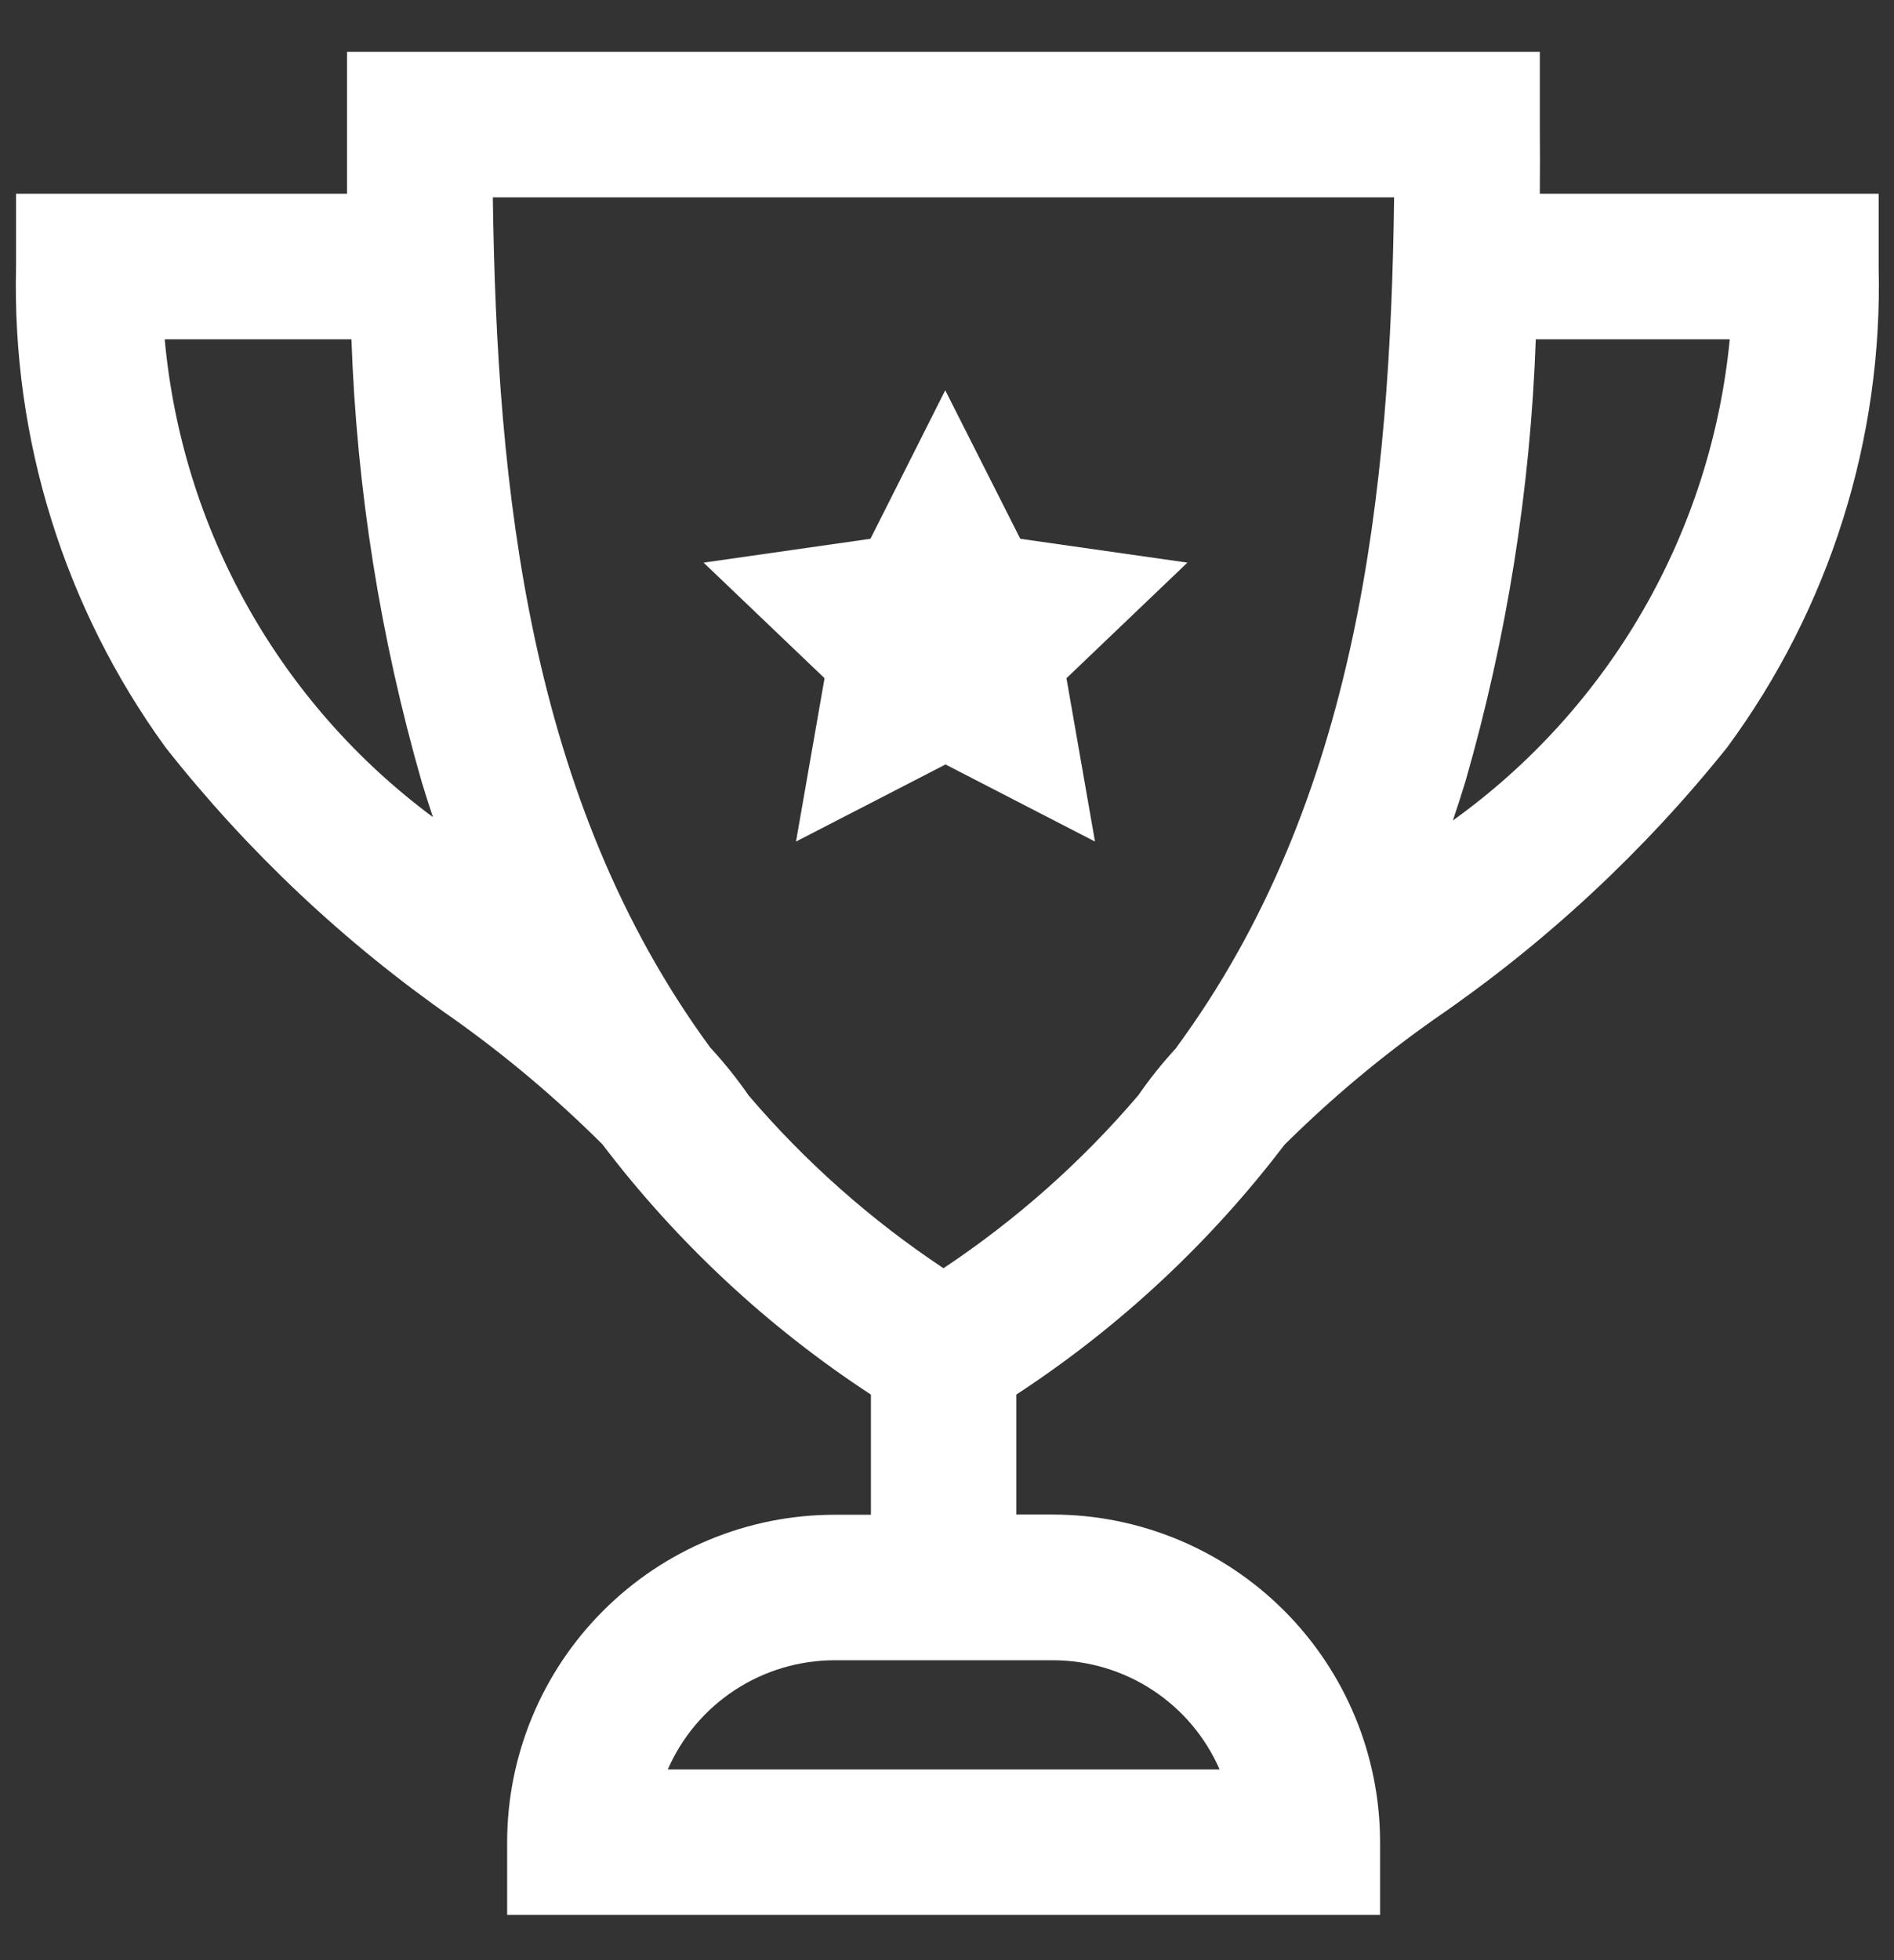 <svg width="29" height="30" viewBox="0 0 29 30" fill="none" xmlns="http://www.w3.org/2000/svg">
<rect x="0" y="0" width="29" height="30" fill="#333333" stroke="none"/>
<path d="M12.625 10.38L12.188 12.88L14.477 11.7L16.766 12.88L16.329 10.38L18.181 8.611L15.622 8.246L14.473 5.973L13.328 8.246L10.773 8.611L12.625 10.38Z" fill="white"/>
<path d="M23.577 2.965C23.58 2.606 23.58 2.254 23.577 1.907V0.793H5.314V1.907C5.314 2.254 5.314 2.606 5.314 2.965H0.246V4.079C0.18 6.718 0.985 9.306 2.537 11.442C3.794 13.035 5.28 14.434 6.946 15.593C7.757 16.169 8.518 16.811 9.223 17.513C10.365 19.015 11.755 20.311 13.335 21.344V23.183H12.778C11.449 23.184 10.175 23.712 9.236 24.652C8.296 25.591 7.767 26.864 7.765 28.193V29.307H21.131V28.193C21.13 26.864 20.601 25.59 19.661 24.65C18.721 23.71 17.447 23.181 16.118 23.18H15.561V21.344C17.138 20.313 18.526 19.02 19.667 17.521C20.384 16.81 21.16 16.161 21.987 15.581C23.669 14.426 25.171 13.03 26.446 11.438C28.014 9.31 28.83 6.721 28.765 4.079V2.965H23.577ZM2.522 5.193H5.381C5.461 7.486 5.823 9.761 6.457 11.967C6.512 12.148 6.57 12.328 6.629 12.506C5.468 11.645 4.502 10.549 3.794 9.288C3.086 8.028 2.653 6.632 2.522 5.193ZM16.122 25.41C16.664 25.411 17.194 25.569 17.647 25.866C18.1 26.162 18.457 26.585 18.674 27.081H10.225C10.442 26.585 10.799 26.162 11.252 25.866C11.706 25.569 12.235 25.411 12.777 25.41H16.122ZM18.012 16.036C17.802 16.264 17.607 16.506 17.431 16.761C16.564 17.779 15.559 18.67 14.446 19.41C13.333 18.671 12.329 17.781 11.462 16.765C11.283 16.506 11.086 16.261 10.873 16.03C8.095 12.242 7.607 7.493 7.546 3.021H21.346C21.289 7.502 20.8 12.25 18.009 16.036H18.012ZM22.246 12.557C22.312 12.362 22.375 12.166 22.436 11.967C23.071 9.762 23.434 7.487 23.515 5.193H26.485C26.344 6.652 25.893 8.063 25.162 9.333C24.431 10.603 23.436 11.703 22.246 12.557Z" fill="white"/>
</svg>
